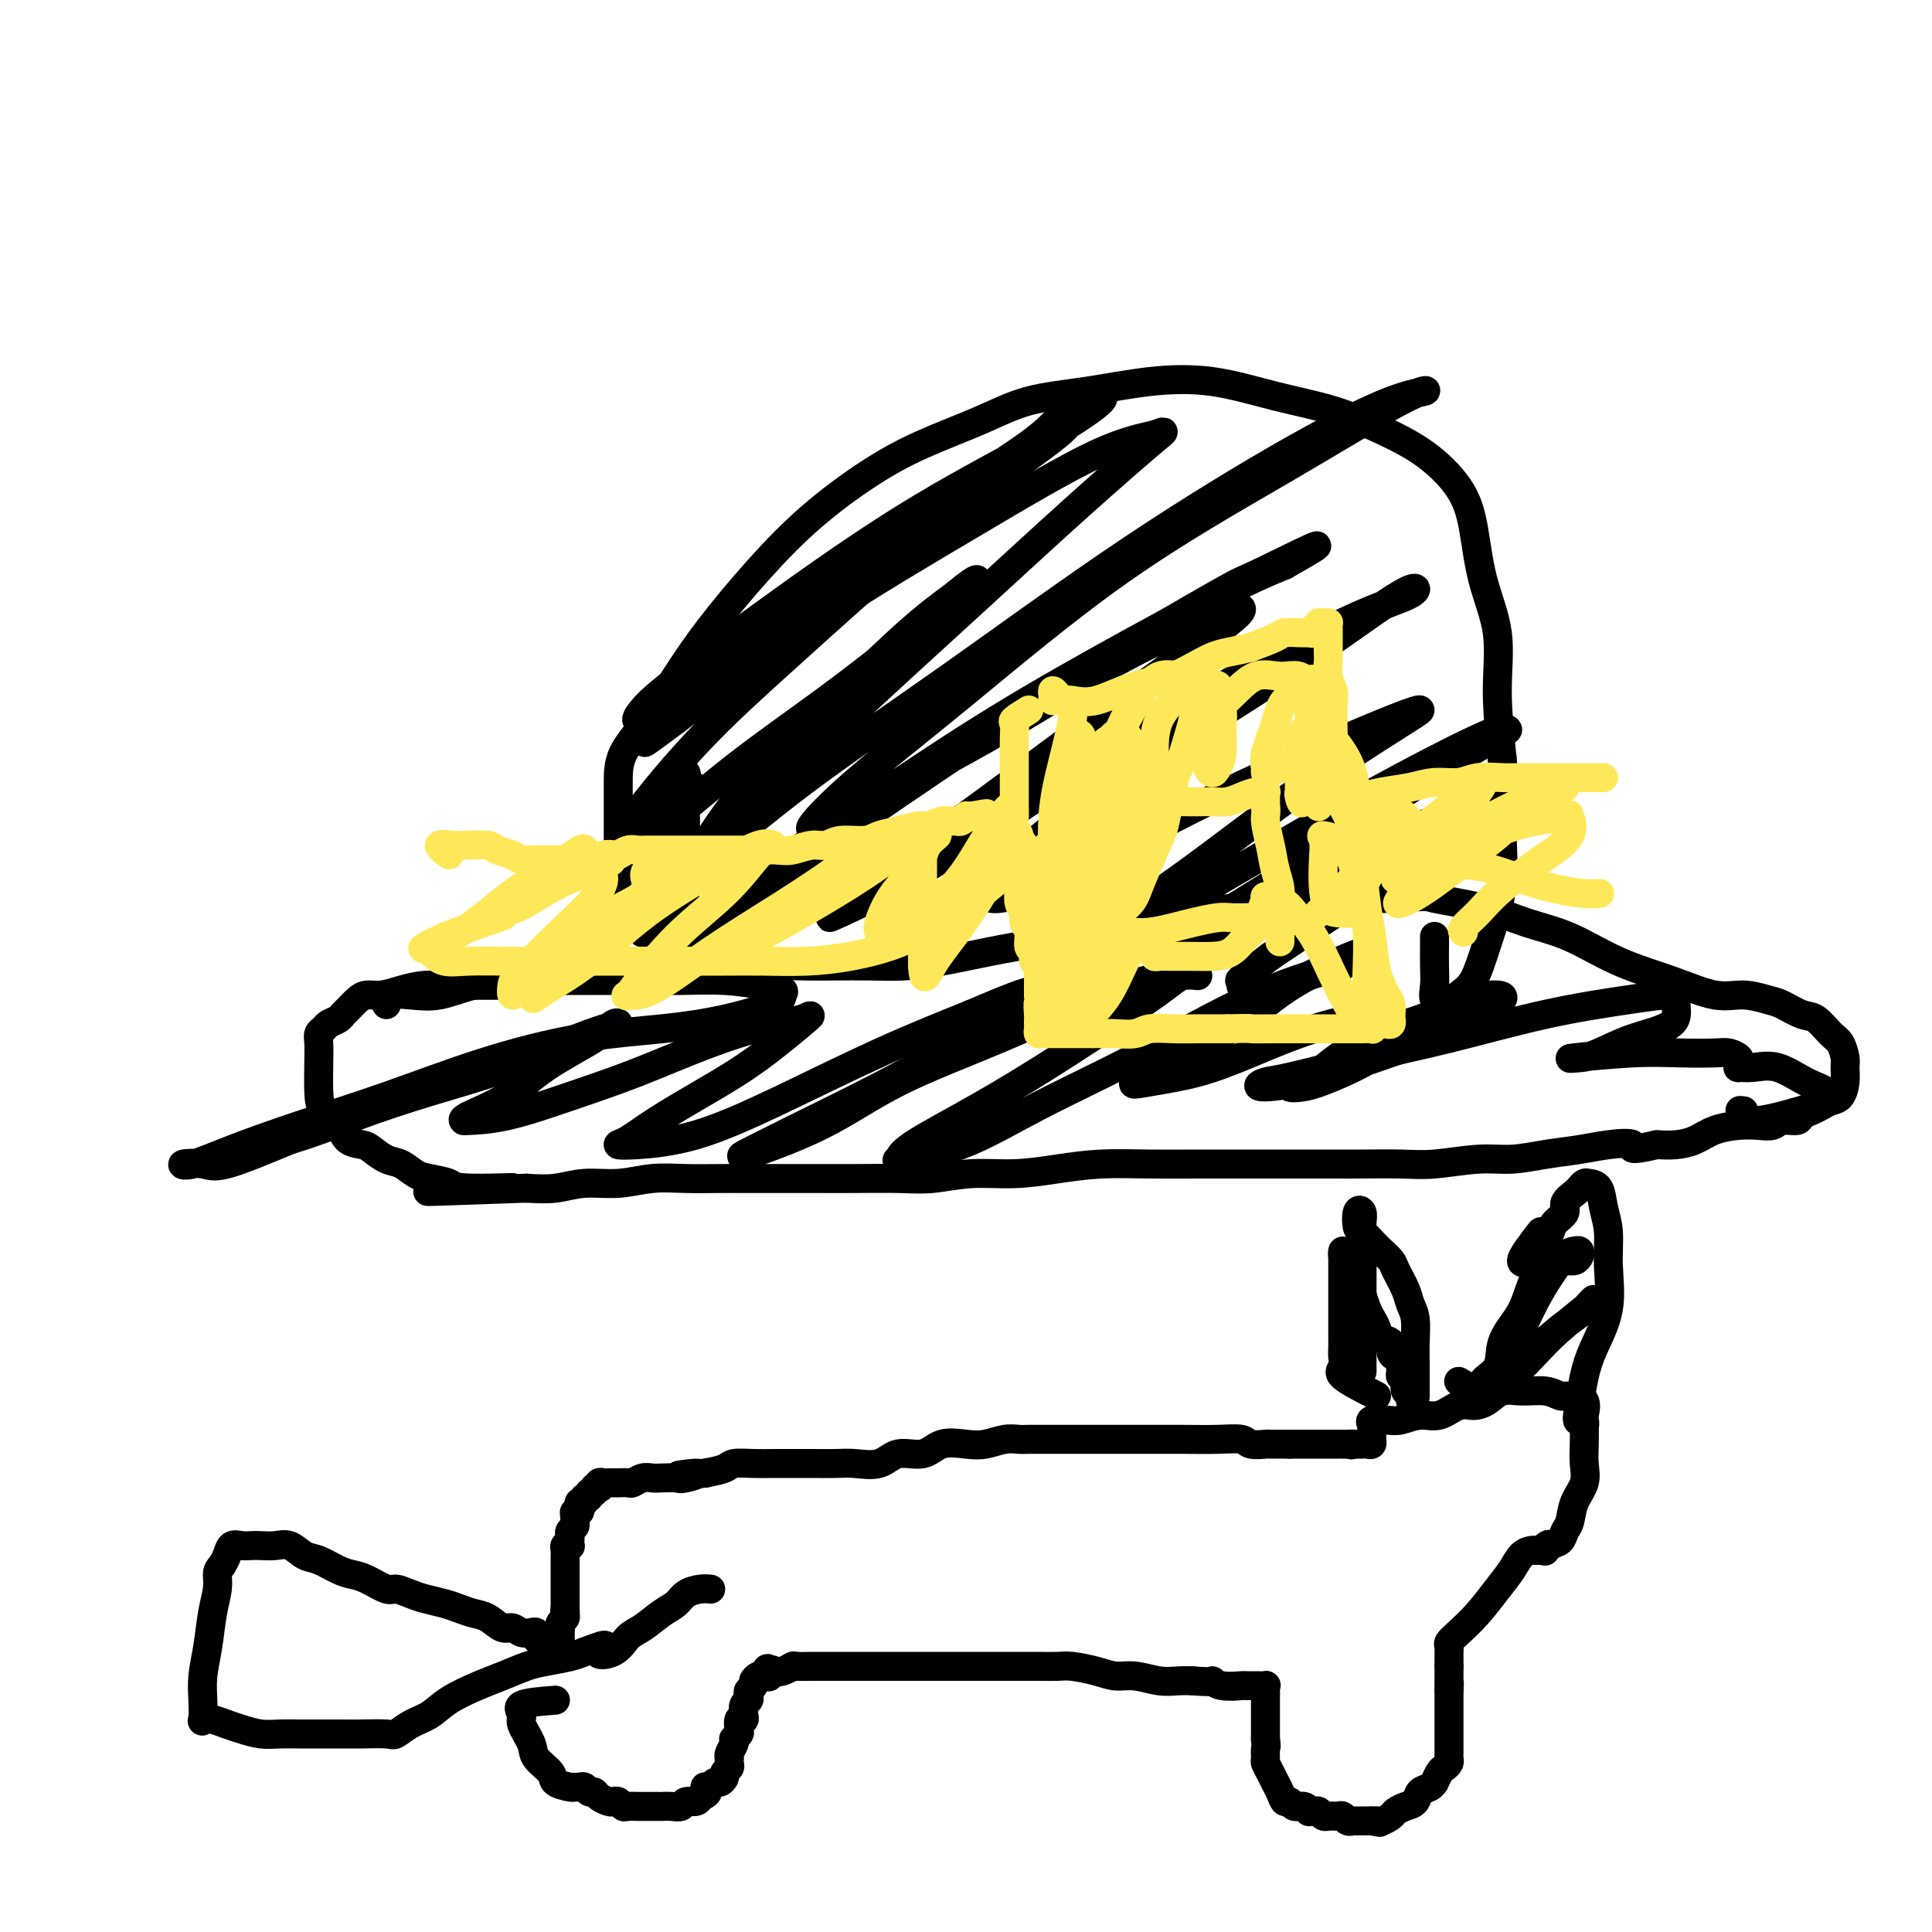 <svg viewBox='0 0 400 400' version='1.1' xmlns='http://www.w3.org/2000/svg' xmlns:xlink='http://www.w3.org/1999/xlink'><g fill='none' stroke='#000000' stroke-width='6' stroke-linecap='round' stroke-linejoin='round'><path d='M80,208c-0.428,-0.831 -0.857,-1.661 0,-2c0.857,-0.339 2.999,-0.186 5,0c2.001,0.186 3.860,0.404 6,0c2.140,-0.404 4.561,-1.429 7,-2c2.439,-0.571 4.898,-0.689 7,-1c2.102,-0.311 3.849,-0.816 6,-1c2.151,-0.184 4.708,-0.049 7,0c2.292,0.049 4.319,0.010 6,0c1.681,-0.010 3.016,0.008 5,0c1.984,-0.008 4.616,-0.041 7,0c2.384,0.041 4.519,0.154 7,0c2.481,-0.154 5.309,-0.577 8,-1c2.691,-0.423 5.245,-0.845 8,-1c2.755,-0.155 5.710,-0.044 8,0c2.290,0.044 3.917,0.020 6,0c2.083,-0.020 4.624,-0.036 7,0c2.376,0.036 4.587,0.125 7,0c2.413,-0.125 5.027,-0.465 8,-1c2.973,-0.535 6.304,-1.266 10,-2c3.696,-0.734 7.758,-1.472 12,-2c4.242,-0.528 8.665,-0.845 13,-2c4.335,-1.155 8.581,-3.146 13,-4c4.419,-0.854 9.009,-0.569 13,-1c3.991,-0.431 7.382,-1.578 11,-2c3.618,-0.422 7.462,-0.121 11,0c3.538,0.121 6.769,0.060 10,0'/><path d='M288,186c8.509,-0.545 7.282,-0.407 9,0c1.718,0.407 6.381,1.084 10,2c3.619,0.916 6.192,2.071 9,3c2.808,0.929 5.849,1.631 9,3c3.151,1.369 6.412,3.403 10,5c3.588,1.597 7.501,2.755 11,4c3.499,1.245 6.582,2.575 9,3c2.418,0.425 4.169,-0.057 6,0c1.831,0.057 3.740,0.652 5,1c1.260,0.348 1.871,0.448 3,1c1.129,0.552 2.776,1.555 4,2c1.224,0.445 2.027,0.331 3,1c0.973,0.669 2.118,2.121 3,3c0.882,0.879 1.502,1.185 2,2c0.498,0.815 0.874,2.141 1,3c0.126,0.859 0.003,1.252 0,2c-0.003,0.748 0.113,1.850 0,3c-0.113,1.150 -0.454,2.349 -1,3c-0.546,0.651 -1.296,0.753 -2,1c-0.704,0.247 -1.361,0.640 -2,1c-0.639,0.360 -1.259,0.689 -2,1c-0.741,0.311 -1.605,0.605 -2,1c-0.395,0.395 -0.323,0.890 -1,1c-0.677,0.110 -2.102,-0.165 -3,0c-0.898,0.165 -1.268,0.769 -2,1c-0.732,0.231 -1.826,0.090 -3,0c-1.174,-0.090 -2.428,-0.129 -4,0c-1.572,0.129 -3.463,0.426 -5,1c-1.537,0.574 -2.722,1.424 -4,2c-1.278,0.576 -2.651,0.879 -4,1c-1.349,0.121 -2.675,0.061 -4,0'/><path d='M343,237c-6.781,1.560 -4.735,0.461 -5,0c-0.265,-0.461 -2.842,-0.282 -5,0c-2.158,0.282 -3.895,0.668 -6,1c-2.105,0.332 -4.576,0.611 -7,1c-2.424,0.389 -4.800,0.889 -7,1c-2.200,0.111 -4.223,-0.166 -7,0c-2.777,0.166 -6.308,0.777 -9,1c-2.692,0.223 -4.545,0.060 -7,0c-2.455,-0.060 -5.514,-0.016 -8,0c-2.486,0.016 -4.401,0.005 -7,0c-2.599,-0.005 -5.882,-0.002 -9,0c-3.118,0.002 -6.070,0.003 -9,0c-2.930,-0.003 -5.838,-0.011 -9,0c-3.162,0.011 -6.580,0.040 -10,0c-3.420,-0.040 -6.843,-0.151 -10,0c-3.157,0.151 -6.049,0.562 -9,1c-2.951,0.438 -5.963,0.902 -9,1c-3.037,0.098 -6.100,-0.170 -9,0c-2.900,0.170 -5.636,0.778 -8,1c-2.364,0.222 -4.354,0.060 -7,0c-2.646,-0.060 -5.948,-0.016 -9,0c-3.052,0.016 -5.854,0.005 -8,0c-2.146,-0.005 -3.636,-0.002 -6,0c-2.364,0.002 -5.603,0.005 -8,0c-2.397,-0.005 -3.952,-0.016 -6,0c-2.048,0.016 -4.587,0.061 -7,0c-2.413,-0.061 -4.699,-0.226 -7,0c-2.301,0.226 -4.617,0.844 -7,1c-2.383,0.156 -4.834,-0.150 -7,0c-2.166,0.150 -4.047,0.757 -6,1c-1.953,0.243 -3.976,0.121 -6,0'/><path d='M109,246c-37.322,1.380 -13.627,0.329 -6,0c7.627,-0.329 -0.813,0.062 -5,0c-4.187,-0.062 -4.122,-0.579 -5,-1c-0.878,-0.421 -2.701,-0.746 -4,-1c-1.299,-0.254 -2.076,-0.436 -3,-1c-0.924,-0.564 -1.995,-1.512 -3,-2c-1.005,-0.488 -1.945,-0.518 -3,-1c-1.055,-0.482 -2.226,-1.416 -3,-2c-0.774,-0.584 -1.150,-0.818 -2,-1c-0.850,-0.182 -2.175,-0.313 -3,-1c-0.825,-0.687 -1.149,-1.931 -2,-3c-0.851,-1.069 -2.229,-1.964 -3,-3c-0.771,-1.036 -0.935,-2.214 -1,-4c-0.065,-1.786 -0.029,-4.180 0,-6c0.029,-1.820 0.053,-3.065 0,-4c-0.053,-0.935 -0.183,-1.560 0,-2c0.183,-0.440 0.678,-0.694 1,-1c0.322,-0.306 0.471,-0.663 1,-1c0.529,-0.337 1.440,-0.655 2,-1c0.560,-0.345 0.771,-0.719 1,-1c0.229,-0.281 0.475,-0.470 1,-1c0.525,-0.530 1.328,-1.400 2,-2c0.672,-0.600 1.214,-0.931 2,-1c0.786,-0.069 1.816,0.125 3,0c1.184,-0.125 2.523,-0.569 4,-1c1.477,-0.431 3.092,-0.847 5,-1c1.908,-0.153 4.108,-0.041 6,0c1.892,0.041 3.476,0.011 5,0c1.524,-0.011 2.987,-0.003 4,0c1.013,0.003 1.575,0.001 2,0c0.425,-0.001 0.712,-0.000 1,0'/><path d='M106,204c4.871,-0.691 1.047,-0.917 0,-1c-1.047,-0.083 0.682,-0.022 2,0c1.318,0.022 2.225,0.006 3,0c0.775,-0.006 1.418,-0.002 2,0c0.582,0.002 1.102,0.000 2,0c0.898,-0.000 2.175,-0.000 3,0c0.825,0.000 1.196,0.000 2,0c0.804,-0.000 2.039,-0.001 3,0c0.961,0.001 1.649,0.003 3,0c1.351,-0.003 3.364,-0.012 6,0c2.636,0.012 5.893,0.044 9,0c3.107,-0.044 6.062,-0.165 9,0c2.938,0.165 5.859,0.614 8,1c2.141,0.386 3.501,0.709 4,1c0.499,0.291 0.135,0.551 0,1c-0.135,0.449 -0.042,1.086 -2,2c-1.958,0.914 -5.968,2.105 -10,3c-4.032,0.895 -8.088,1.494 -13,2c-4.912,0.506 -10.681,0.918 -17,2c-6.319,1.082 -13.187,2.833 -20,5c-6.813,2.167 -13.570,4.749 -20,7c-6.430,2.251 -12.533,4.171 -18,6c-5.467,1.829 -10.297,3.565 -14,5c-3.703,1.435 -6.280,2.567 -8,3c-1.720,0.433 -2.585,0.168 -2,0c0.585,-0.168 2.619,-0.237 4,0c1.381,0.237 2.109,0.782 5,0c2.891,-0.782 7.946,-2.891 13,-5'/><path d='M60,236c5.571,-1.665 9.498,-3.329 14,-5c4.502,-1.671 9.579,-3.351 15,-5c5.421,-1.649 11.188,-3.267 16,-5c4.812,-1.733 8.670,-3.582 12,-5c3.330,-1.418 6.132,-2.405 8,-3c1.868,-0.595 2.801,-0.800 3,-1c0.199,-0.200 -0.336,-0.397 -1,0c-0.664,0.397 -1.456,1.388 -4,3c-2.544,1.612 -6.841,3.844 -10,6c-3.159,2.156 -5.180,4.237 -8,6c-2.820,1.763 -6.438,3.207 -8,4c-1.562,0.793 -1.069,0.934 -1,1c0.069,0.066 -0.288,0.055 1,0c1.288,-0.055 4.220,-0.155 8,-1c3.780,-0.845 8.408,-2.435 13,-4c4.592,-1.565 9.147,-3.105 14,-5c4.853,-1.895 10.003,-4.143 15,-6c4.997,-1.857 9.839,-3.321 13,-4c3.161,-0.679 4.640,-0.573 6,-1c1.360,-0.427 2.600,-1.386 1,0c-1.600,1.386 -6.042,5.117 -10,8c-3.958,2.883 -7.432,4.917 -11,7c-3.568,2.083 -7.228,4.216 -10,6c-2.772,1.784 -4.654,3.220 -6,4c-1.346,0.780 -2.154,0.903 -2,1c0.154,0.097 1.271,0.167 4,0c2.729,-0.167 7.072,-0.570 12,-2c4.928,-1.430 10.442,-3.885 17,-7c6.558,-3.115 14.159,-6.890 21,-10c6.841,-3.110 12.920,-5.555 19,-8'/><path d='M201,210c11.524,-4.929 11.833,-4.752 14,-5c2.167,-0.248 6.192,-0.923 7,-1c0.808,-0.077 -1.599,0.442 -3,1c-1.401,0.558 -1.795,1.153 -5,3c-3.205,1.847 -9.221,4.944 -15,8c-5.779,3.056 -11.322,6.071 -17,9c-5.678,2.929 -11.493,5.770 -16,8c-4.507,2.230 -7.708,3.847 -10,5c-2.292,1.153 -3.676,1.842 -1,1c2.676,-0.842 9.414,-3.214 15,-6c5.586,-2.786 10.022,-5.986 16,-9c5.978,-3.014 13.498,-5.842 21,-9c7.502,-3.158 14.986,-6.645 21,-9c6.014,-2.355 10.557,-3.580 14,-4c3.443,-0.420 5.787,-0.037 6,0c0.213,0.037 -1.705,-0.272 -3,0c-1.295,0.272 -1.967,1.124 -6,4c-4.033,2.876 -11.425,7.777 -18,12c-6.575,4.223 -12.331,7.767 -18,11c-5.669,3.233 -11.251,6.154 -14,8c-2.749,1.846 -2.666,2.618 -3,3c-0.334,0.382 -1.086,0.375 1,0c2.086,-0.375 7.010,-1.119 12,-3c4.990,-1.881 10.046,-4.900 16,-8c5.954,-3.100 12.805,-6.281 20,-10c7.195,-3.719 14.733,-7.976 21,-11c6.267,-3.024 11.264,-4.814 15,-6c3.736,-1.186 6.210,-1.767 7,-2c0.790,-0.233 -0.105,-0.116 -1,0'/><path d='M277,200c11.309,-5.708 0.582,-1.480 -6,2c-6.582,3.480 -9.020,6.210 -13,9c-3.980,2.790 -9.502,5.641 -14,8c-4.498,2.359 -7.974,4.228 -9,5c-1.026,0.772 0.396,0.449 3,0c2.604,-0.449 6.388,-1.023 10,-2c3.612,-0.977 7.052,-2.356 11,-4c3.948,-1.644 8.405,-3.553 13,-5c4.595,-1.447 9.329,-2.431 12,-3c2.671,-0.569 3.279,-0.723 4,0c0.721,0.723 1.556,2.324 1,4c-0.556,1.676 -2.503,3.426 -5,5c-2.497,1.574 -5.545,2.970 -8,4c-2.455,1.030 -4.317,1.692 -6,2c-1.683,0.308 -3.186,0.261 -3,0c0.186,-0.261 2.060,-0.735 3,-1c0.940,-0.265 0.945,-0.320 3,-2c2.055,-1.680 6.160,-4.984 10,-7c3.840,-2.016 7.414,-2.743 11,-4c3.586,-1.257 7.183,-3.044 10,-4c2.817,-0.956 4.854,-1.082 6,-1c1.146,0.082 1.402,0.372 1,1c-0.402,0.628 -1.462,1.595 -4,3c-2.538,1.405 -6.555,3.249 -11,5c-4.445,1.751 -9.318,3.411 -14,5c-4.682,1.589 -9.175,3.108 -13,4c-3.825,0.892 -6.984,1.157 -8,1c-1.016,-0.157 0.111,-0.734 1,-1c0.889,-0.266 1.540,-0.219 5,-1c3.460,-0.781 9.730,-2.391 16,-4'/><path d='M283,219c6.278,-1.574 10.974,-2.509 17,-4c6.026,-1.491 13.383,-3.539 20,-5c6.617,-1.461 12.495,-2.334 17,-3c4.505,-0.666 7.636,-1.124 9,-1c1.364,0.124 0.960,0.832 1,2c0.040,1.168 0.523,2.797 -1,4c-1.523,1.203 -5.051,1.979 -8,3c-2.949,1.021 -5.320,2.288 -7,3c-1.680,0.712 -2.668,0.871 -4,1c-1.332,0.129 -3.006,0.230 -1,0c2.006,-0.230 7.694,-0.791 12,-1c4.306,-0.209 7.231,-0.067 10,0c2.769,0.067 5.384,0.060 7,0c1.616,-0.060 2.235,-0.174 3,0c0.765,0.174 1.677,0.636 2,1c0.323,0.364 0.058,0.631 0,1c-0.058,0.369 0.090,0.841 0,1c-0.090,0.159 -0.419,0.006 0,0c0.419,-0.006 1.587,0.135 3,0c1.413,-0.135 3.071,-0.546 5,0c1.929,0.546 4.131,2.048 6,3c1.869,0.952 3.407,1.355 4,2c0.593,0.645 0.242,1.533 0,2c-0.242,0.467 -0.377,0.515 -2,1c-1.623,0.485 -4.736,1.409 -7,2c-2.264,0.591 -3.679,0.849 -5,1c-1.321,0.151 -2.548,0.194 -3,0c-0.452,-0.194 -0.129,-0.627 0,-1c0.129,-0.373 0.065,-0.687 0,-1'/><path d='M361,230c-1.333,-0.167 -0.667,-0.083 0,0'/><path d='M128,188c0.000,-1.242 0.000,-2.485 0,-3c-0.000,-0.515 -0.000,-0.303 0,-1c0.000,-0.697 0.000,-2.302 0,-4c-0.000,-1.698 -0.000,-3.488 0,-5c0.000,-1.512 0.000,-2.746 0,-4c-0.000,-1.254 -0.000,-2.527 0,-4c0.000,-1.473 0.001,-3.147 0,-5c-0.001,-1.853 -0.003,-3.884 1,-6c1.003,-2.116 3.011,-4.316 5,-7c1.989,-2.684 3.960,-5.851 6,-9c2.040,-3.149 4.150,-6.280 7,-10c2.850,-3.720 6.440,-8.027 10,-12c3.560,-3.973 7.090,-7.610 11,-11c3.910,-3.390 8.199,-6.532 12,-9c3.801,-2.468 7.112,-4.262 11,-6c3.888,-1.738 8.351,-3.421 12,-5c3.649,-1.579 6.484,-3.055 10,-4c3.516,-0.945 7.714,-1.359 12,-2c4.286,-0.641 8.660,-1.509 13,-2c4.340,-0.491 8.647,-0.605 13,0c4.353,0.605 8.752,1.930 13,3c4.248,1.070 8.346,1.884 12,3c3.654,1.116 6.864,2.535 10,4c3.136,1.465 6.197,2.978 9,5c2.803,2.022 5.349,4.554 7,7c1.651,2.446 2.406,4.804 3,8c0.594,3.196 1.025,7.228 2,11c0.975,3.772 2.493,7.285 3,11c0.507,3.715 0.002,7.633 0,12c-0.002,4.367 0.499,9.184 1,14'/><path d='M311,157c0.890,10.031 0.114,11.110 0,14c-0.114,2.890 0.436,7.591 0,12c-0.436,4.409 -1.856,8.527 -3,12c-1.144,3.473 -2.013,6.302 -3,8c-0.987,1.698 -2.093,2.265 -3,3c-0.907,0.735 -1.616,1.639 -2,2c-0.384,0.361 -0.443,0.178 -1,0c-0.557,-0.178 -1.613,-0.353 -2,-1c-0.387,-0.647 -0.104,-1.767 0,-3c0.104,-1.233 0.028,-2.578 0,-4c-0.028,-1.422 -0.007,-2.921 0,-4c0.007,-1.079 0.002,-1.737 0,-2c-0.002,-0.263 -0.001,-0.132 0,0'/><path d='M144,163c-1.974,-0.030 -3.948,-0.060 -5,0c-1.052,0.060 -1.182,0.210 -2,1c-0.818,0.790 -2.325,2.221 -3,4c-0.675,1.779 -0.518,3.905 -1,6c-0.482,2.095 -1.604,4.158 -2,6c-0.396,1.842 -0.068,3.464 0,5c0.068,1.536 -0.125,2.987 0,4c0.125,1.013 0.568,1.588 1,2c0.432,0.412 0.854,0.661 1,1c0.146,0.339 0.016,0.767 0,1c-0.016,0.233 0.082,0.269 0,-1c-0.082,-1.269 -0.344,-3.845 0,-7c0.344,-3.155 1.294,-6.891 2,-10c0.706,-3.109 1.170,-5.592 2,-8c0.830,-2.408 2.028,-4.742 3,-6c0.972,-1.258 1.718,-1.441 2,-1c0.282,0.441 0.101,1.506 0,4c-0.101,2.494 -0.123,6.416 0,10c0.123,3.584 0.389,6.831 0,10c-0.389,3.169 -1.434,6.261 -2,8c-0.566,1.739 -0.654,2.124 -1,2c-0.346,-0.124 -0.949,-0.758 0,-4c0.949,-3.242 3.450,-9.092 7,-15c3.550,-5.908 8.147,-11.872 13,-17c4.853,-5.128 9.960,-9.419 15,-14c5.040,-4.581 10.011,-9.452 14,-13c3.989,-3.548 6.994,-5.774 10,-8'/><path d='M198,123c6.655,-5.543 3.793,-1.900 3,-1c-0.793,0.900 0.485,-0.943 -1,0c-1.485,0.943 -5.731,4.673 -11,9c-5.269,4.327 -11.562,9.253 -18,14c-6.438,4.747 -13.022,9.317 -19,14c-5.978,4.683 -11.351,9.479 -15,12c-3.649,2.521 -5.573,2.766 -7,3c-1.427,0.234 -2.357,0.456 0,-3c2.357,-3.456 8.001,-10.589 14,-17c5.999,-6.411 12.354,-12.098 20,-19c7.646,-6.902 16.583,-15.019 25,-22c8.417,-6.981 16.313,-12.827 22,-17c5.687,-4.173 9.163,-6.673 10,-8c0.837,-1.327 -0.965,-1.482 -2,-1c-1.035,0.482 -1.301,1.599 -6,5c-4.699,3.401 -13.829,9.086 -22,15c-8.171,5.914 -15.382,12.059 -23,18c-7.618,5.941 -15.644,11.680 -22,16c-6.356,4.320 -11.043,7.222 -13,8c-1.957,0.778 -1.183,-0.567 0,-2c1.183,-1.433 2.776,-2.952 8,-7c5.224,-4.048 14.081,-10.625 23,-17c8.919,-6.375 17.901,-12.549 27,-18c9.099,-5.451 18.316,-10.179 25,-14c6.684,-3.821 10.837,-6.735 12,-8c1.163,-1.265 -0.662,-0.881 -2,0c-1.338,0.881 -2.187,2.258 -7,6c-4.813,3.742 -13.589,9.848 -22,16c-8.411,6.152 -16.457,12.349 -25,19c-8.543,6.651 -17.584,13.758 -23,18c-5.416,4.242 -7.208,5.621 -9,7'/><path d='M140,149c-13.352,9.920 -2.733,1.720 2,-2c4.733,-3.720 3.579,-2.960 8,-6c4.421,-3.040 14.418,-9.878 24,-16c9.582,-6.122 18.749,-11.527 28,-17c9.251,-5.473 18.585,-11.015 25,-14c6.415,-2.985 9.910,-3.415 12,-4c2.090,-0.585 2.775,-1.326 0,1c-2.775,2.326 -9.009,7.720 -16,14c-6.991,6.280 -14.740,13.445 -23,21c-8.260,7.555 -17.030,15.501 -25,23c-7.970,7.499 -15.139,14.551 -20,19c-4.861,4.449 -7.415,6.294 -9,8c-1.585,1.706 -2.201,3.272 1,1c3.201,-2.272 10.220,-8.381 19,-15c8.780,-6.619 19.321,-13.749 31,-22c11.679,-8.251 24.497,-17.625 37,-26c12.503,-8.375 24.691,-15.751 34,-21c9.309,-5.249 15.737,-8.369 20,-10c4.263,-1.631 6.360,-1.771 7,-2c0.640,-0.229 -0.177,-0.547 -5,2c-4.823,2.547 -13.652,7.959 -24,14c-10.348,6.041 -22.214,12.711 -34,21c-11.786,8.289 -23.493,18.197 -33,26c-9.507,7.803 -16.815,13.501 -22,18c-5.185,4.499 -8.248,7.800 -9,9c-0.752,1.200 0.805,0.299 2,0c1.195,-0.299 2.027,0.003 7,-3c4.973,-3.003 14.085,-9.310 23,-15c8.915,-5.690 17.631,-10.763 27,-16c9.369,-5.237 19.391,-10.639 26,-14c6.609,-3.361 9.804,-4.680 13,-6'/><path d='M266,117c14.465,-8.202 1.627,-1.708 -4,1c-5.627,2.708 -4.043,1.628 -10,5c-5.957,3.372 -19.453,11.195 -32,19c-12.547,7.805 -24.144,15.591 -35,23c-10.856,7.409 -20.972,14.442 -29,20c-8.028,5.558 -13.969,9.641 -16,11c-2.031,1.359 -0.151,-0.006 1,-1c1.151,-0.994 1.573,-1.619 7,-6c5.427,-4.381 15.860,-12.520 26,-19c10.140,-6.480 19.986,-11.302 30,-17c10.014,-5.698 20.195,-12.271 29,-17c8.805,-4.729 16.233,-7.613 20,-9c3.767,-1.387 3.871,-1.275 4,-1c0.129,0.275 0.281,0.714 -4,4c-4.281,3.286 -12.994,9.418 -22,16c-9.006,6.582 -18.303,13.613 -27,20c-8.697,6.387 -16.794,12.132 -22,16c-5.206,3.868 -7.523,5.861 -9,7c-1.477,1.139 -2.115,1.424 1,0c3.115,-1.424 9.984,-4.558 19,-10c9.016,-5.442 20.179,-13.191 31,-20c10.821,-6.809 21.299,-12.679 31,-18c9.701,-5.321 18.627,-10.092 25,-13c6.373,-2.908 10.195,-3.954 12,-5c1.805,-1.046 1.592,-2.094 -2,0c-3.592,2.094 -10.565,7.329 -19,13c-8.435,5.671 -18.333,11.778 -28,18c-9.667,6.222 -19.103,12.560 -26,18c-6.897,5.440 -11.256,9.983 -13,12c-1.744,2.017 -0.872,1.509 0,1'/><path d='M204,185c-0.107,2.111 6.124,0.890 13,-2c6.876,-2.890 14.396,-7.449 23,-12c8.604,-4.551 18.290,-9.093 27,-13c8.710,-3.907 16.442,-7.178 21,-9c4.558,-1.822 5.943,-2.195 6,-2c0.057,0.195 -1.213,0.958 -6,4c-4.787,3.042 -13.092,8.363 -21,14c-7.908,5.637 -15.418,11.589 -23,17c-7.582,5.411 -15.234,10.282 -19,13c-3.766,2.718 -3.644,3.284 -4,4c-0.356,0.716 -1.189,1.582 2,0c3.189,-1.582 10.398,-5.611 18,-10c7.602,-4.389 15.595,-9.138 24,-14c8.405,-4.862 17.223,-9.837 25,-14c7.777,-4.163 14.513,-7.515 18,-9c3.487,-1.485 3.725,-1.102 4,-1c0.275,0.102 0.589,-0.077 -3,2c-3.589,2.077 -11.079,6.410 -18,11c-6.921,4.590 -13.274,9.436 -20,14c-6.726,4.564 -13.826,8.847 -19,12c-5.174,3.153 -8.422,5.178 -9,6c-0.578,0.822 1.514,0.441 3,0c1.486,-0.441 2.367,-0.942 6,-3c3.633,-2.058 10.018,-5.671 16,-9c5.982,-3.329 11.560,-6.373 17,-9c5.440,-2.627 10.743,-4.838 14,-6c3.257,-1.162 4.470,-1.275 5,-1c0.530,0.275 0.379,0.940 -2,3c-2.379,2.060 -6.987,5.516 -12,9c-5.013,3.484 -10.432,6.995 -15,10c-4.568,3.005 -8.284,5.502 -12,8'/><path d='M263,198c-7.702,5.714 -6.458,5.000 -6,5c0.458,0.000 0.131,0.714 0,1c-0.131,0.286 -0.065,0.143 0,0'/></g>
<g fill='none' stroke='#FEE859' stroke-width='6' stroke-linecap='round' stroke-linejoin='round'><path d='M93,177c-1.124,-0.844 -2.247,-1.687 -2,-2c0.247,-0.313 1.866,-0.095 3,0c1.134,0.095 1.783,0.068 3,0c1.217,-0.068 3.001,-0.176 4,0c0.999,0.176 1.211,0.636 2,1c0.789,0.364 2.153,0.634 3,1c0.847,0.366 1.178,0.830 2,1c0.822,0.170 2.136,0.045 3,0c0.864,-0.045 1.278,-0.012 2,0c0.722,0.012 1.751,0.003 2,0c0.249,-0.003 -0.283,-0.001 0,0c0.283,0.001 1.382,0.000 2,0c0.618,-0.000 0.757,-0.000 1,0c0.243,0.000 0.590,0.000 1,0c0.410,-0.000 0.883,-0.000 1,0c0.117,0.000 -0.123,0.000 0,0c0.123,-0.000 0.610,-0.000 1,0c0.390,0.000 0.682,0.000 1,0c0.318,-0.000 0.662,-0.000 1,0c0.338,0.000 0.669,0.000 1,0'/><path d='M124,178c5.074,0.524 1.260,0.333 0,0c-1.260,-0.333 0.032,-0.807 1,-1c0.968,-0.193 1.610,-0.104 2,0c0.390,0.104 0.529,0.224 1,0c0.471,-0.224 1.274,-0.792 2,-1c0.726,-0.208 1.373,-0.056 2,0c0.627,0.056 1.232,0.015 2,0c0.768,-0.015 1.697,-0.004 3,0c1.303,0.004 2.980,0.001 4,0c1.020,-0.001 1.382,-0.000 2,0c0.618,0.000 1.492,-0.000 3,0c1.508,0.000 3.652,0.001 5,0c1.348,-0.001 1.901,-0.004 3,0c1.099,0.004 2.745,0.016 4,0c1.255,-0.016 2.119,-0.061 3,0c0.881,0.061 1.780,0.227 3,0c1.220,-0.227 2.762,-0.849 4,-1c1.238,-0.151 2.171,0.167 3,0c0.829,-0.167 1.553,-0.819 3,-1c1.447,-0.181 3.619,0.110 5,0c1.381,-0.110 1.973,-0.622 3,-1c1.027,-0.378 2.488,-0.623 4,-1c1.512,-0.377 3.074,-0.886 4,-1c0.926,-0.114 1.218,0.167 2,0c0.782,-0.167 2.056,-0.780 3,-1c0.944,-0.220 1.559,-0.045 2,0c0.441,0.045 0.709,-0.040 1,0c0.291,0.040 0.604,0.207 1,0c0.396,-0.207 0.876,-0.786 1,-1c0.124,-0.214 -0.107,-0.061 0,0c0.107,0.061 0.554,0.031 1,0'/><path d='M201,169c5.906,-1.083 2.171,-0.290 1,0c-1.171,0.290 0.223,0.078 1,0c0.777,-0.078 0.936,-0.022 1,0c0.064,0.022 0.032,0.011 0,0'/><path d='M273,167c0.318,-0.839 0.636,-1.677 1,-2c0.364,-0.323 0.774,-0.129 2,0c1.226,0.129 3.269,0.193 5,0c1.731,-0.193 3.150,-0.644 5,-1c1.850,-0.356 4.129,-0.617 6,-1c1.871,-0.383 3.332,-0.887 5,-1c1.668,-0.113 3.544,0.166 5,0c1.456,-0.166 2.494,-0.777 4,-1c1.506,-0.223 3.480,-0.060 5,0c1.520,0.060 2.586,0.016 4,0c1.414,-0.016 3.178,-0.004 5,0c1.822,0.004 3.704,0.001 5,0c1.296,-0.001 2.007,-0.000 3,0c0.993,0.000 2.267,0.000 3,0c0.733,-0.000 0.924,-0.000 1,0c0.076,0.000 0.038,0.000 0,0'/><path d='M283,182c0.702,-1.267 1.404,-2.533 3,-3c1.596,-0.467 4.087,-0.133 6,0c1.913,0.133 3.248,0.067 5,0c1.752,-0.067 3.921,-0.133 6,0c2.079,0.133 4.067,0.467 6,1c1.933,0.533 3.811,1.267 6,2c2.189,0.733 4.690,1.464 7,2c2.310,0.536 4.430,0.875 6,1c1.570,0.125 2.592,0.036 3,0c0.408,-0.036 0.204,-0.018 0,0'/><path d='M141,177c-2.963,0.958 -5.925,1.917 -7,3c-1.075,1.083 -0.261,2.291 0,3c0.261,0.709 -0.029,0.920 0,1c0.029,0.080 0.378,0.029 1,0c0.622,-0.029 1.516,-0.035 2,0c0.484,0.035 0.557,0.110 1,0c0.443,-0.110 1.254,-0.405 2,-1c0.746,-0.595 1.426,-1.491 0,-1c-1.426,0.491 -4.957,2.368 -8,4c-3.043,1.632 -5.599,3.018 -8,4c-2.401,0.982 -4.646,1.559 -6,2c-1.354,0.441 -1.817,0.747 -2,1c-0.183,0.253 -0.088,0.453 1,0c1.088,-0.453 3.168,-1.558 4,-2c0.832,-0.442 0.416,-0.221 0,0'/><path d='M89,197c0.887,0.845 1.773,1.691 3,2c1.227,0.309 2.793,0.083 5,0c2.207,-0.083 5.055,-0.022 8,0c2.945,0.022 5.986,0.006 9,0c3.014,-0.006 6.000,-0.002 9,0c3.000,0.002 6.014,0.001 9,0c2.986,-0.001 5.944,-0.003 9,0c3.056,0.003 6.210,0.009 9,0c2.790,-0.009 5.216,-0.034 8,0c2.784,0.034 5.927,0.125 9,0c3.073,-0.125 6.077,-0.467 9,-1c2.923,-0.533 5.764,-1.255 8,-2c2.236,-0.745 3.867,-1.511 5,-2c1.133,-0.489 1.768,-0.700 2,-1c0.232,-0.300 0.062,-0.688 0,-1c-0.062,-0.312 -0.017,-0.548 0,-1c0.017,-0.452 0.004,-1.119 0,-2c-0.004,-0.881 -0.001,-1.975 0,-3c0.001,-1.025 0.000,-1.980 0,-3c-0.000,-1.020 -0.000,-2.106 0,-3c0.000,-0.894 0.000,-1.596 0,-2c-0.000,-0.404 -0.000,-0.508 0,-1c0.000,-0.492 0.000,-1.370 0,-1c-0.000,0.370 -0.000,1.989 0,3c0.000,1.011 0.000,1.415 0,3c-0.000,1.585 -0.000,4.350 0,7c0.000,2.650 0.000,5.186 0,7c-0.000,1.814 -0.000,2.907 0,4'/><path d='M191,200c0.231,3.870 0.807,2.044 2,0c1.193,-2.044 3.002,-4.306 5,-7c1.998,-2.694 4.184,-5.820 6,-9c1.816,-3.180 3.260,-6.414 4,-9c0.740,-2.586 0.776,-4.525 1,-6c0.224,-1.475 0.637,-2.487 0,-2c-0.637,0.487 -2.325,2.474 -4,5c-1.675,2.526 -3.337,5.590 -5,8c-1.663,2.410 -3.328,4.167 -5,6c-1.672,1.833 -3.349,3.742 -4,5c-0.651,1.258 -0.274,1.867 0,2c0.274,0.133 0.444,-0.209 1,0c0.556,0.209 1.499,0.967 3,0c1.501,-0.967 3.562,-3.661 6,-6c2.438,-2.339 5.255,-4.325 7,-6c1.745,-1.675 2.420,-3.041 3,-4c0.580,-0.959 1.065,-1.513 1,-2c-0.065,-0.487 -0.679,-0.908 -2,0c-1.321,0.908 -3.348,3.144 -6,5c-2.652,1.856 -5.928,3.332 -9,5c-3.072,1.668 -5.941,3.529 -8,5c-2.059,1.471 -3.309,2.550 -4,3c-0.691,0.450 -0.825,0.269 -1,0c-0.175,-0.269 -0.393,-0.626 0,-2c0.393,-1.374 1.395,-3.766 3,-6c1.605,-2.234 3.812,-4.310 5,-6c1.188,-1.690 1.358,-2.993 2,-4c0.642,-1.007 1.755,-1.716 2,-2c0.245,-0.284 -0.377,-0.142 -1,0'/><path d='M193,173c0.292,-2.572 -3.979,0.997 -8,4c-4.021,3.003 -7.793,5.439 -12,8c-4.207,2.561 -8.849,5.247 -12,7c-3.151,1.753 -4.812,2.573 -6,3c-1.188,0.427 -1.902,0.461 -1,0c0.902,-0.461 3.419,-1.417 6,-3c2.581,-1.583 5.225,-3.792 8,-6c2.775,-2.208 5.680,-4.415 8,-6c2.320,-1.585 4.055,-2.550 4,-3c-0.055,-0.450 -1.900,-0.386 -3,0c-1.100,0.386 -1.454,1.094 -4,3c-2.546,1.906 -7.282,5.010 -12,8c-4.718,2.990 -9.416,5.865 -14,9c-4.584,3.135 -9.052,6.530 -12,8c-2.948,1.470 -4.374,1.016 -5,1c-0.626,-0.016 -0.453,0.405 0,0c0.453,-0.405 1.184,-1.634 3,-4c1.816,-2.366 4.716,-5.867 8,-9c3.284,-3.133 6.952,-5.899 10,-9c3.048,-3.101 5.475,-6.536 7,-8c1.525,-1.464 2.148,-0.956 2,-1c-0.148,-0.044 -1.067,-0.641 -3,0c-1.933,0.641 -4.879,2.519 -9,5c-4.121,2.481 -9.417,5.566 -14,9c-4.583,3.434 -8.452,7.219 -12,10c-3.548,2.781 -6.776,4.560 -9,6c-2.224,1.440 -3.445,2.542 -2,1c1.445,-1.542 5.556,-5.726 9,-9c3.444,-3.274 6.222,-5.637 9,-8'/><path d='M129,189c4.198,-4.167 6.692,-6.585 9,-8c2.308,-1.415 4.430,-1.827 5,-2c0.570,-0.173 -0.410,-0.107 -1,0c-0.590,0.107 -0.789,0.255 -3,2c-2.211,1.745 -6.435,5.088 -10,8c-3.565,2.912 -6.471,5.392 -10,8c-3.529,2.608 -7.682,5.344 -10,7c-2.318,1.656 -2.801,2.233 -3,2c-0.199,-0.233 -0.116,-1.274 0,-2c0.116,-0.726 0.263,-1.136 2,-3c1.737,-1.864 5.062,-5.181 8,-8c2.938,-2.819 5.489,-5.140 7,-7c1.511,-1.860 1.983,-3.258 2,-4c0.017,-0.742 -0.422,-0.828 -1,-1c-0.578,-0.172 -1.296,-0.430 -3,0c-1.704,0.430 -4.394,1.547 -7,3c-2.606,1.453 -5.128,3.243 -7,4c-1.872,0.757 -3.096,0.483 -4,1c-0.904,0.517 -1.489,1.826 0,1c1.489,-0.826 5.052,-3.789 8,-6c2.948,-2.211 5.281,-3.672 7,-5c1.719,-1.328 2.824,-2.523 3,-3c0.176,-0.477 -0.576,-0.236 -1,0c-0.424,0.236 -0.519,0.467 -3,2c-2.481,1.533 -7.347,4.366 -11,7c-3.653,2.634 -6.093,5.067 -9,7c-2.907,1.933 -6.283,3.367 -8,4c-1.717,0.633 -1.776,0.467 -1,0c0.776,-0.467 2.388,-1.233 4,-2'/><path d='M92,194c2.911,-1.200 8.689,-3.200 11,-4c2.311,-0.800 1.156,-0.400 0,0'/><path d='M284,175c-1.758,-2.962 -3.515,-5.925 -4,-7c-0.485,-1.075 0.303,-0.263 2,0c1.697,0.263 4.302,-0.024 6,0c1.698,0.024 2.488,0.361 3,1c0.512,0.639 0.747,1.582 1,2c0.253,0.418 0.526,0.310 0,1c-0.526,0.690 -1.849,2.179 -3,3c-1.151,0.821 -2.130,0.976 -3,1c-0.870,0.024 -1.632,-0.082 -2,0c-0.368,0.082 -0.342,0.352 0,0c0.342,-0.352 0.999,-1.327 2,-2c1.001,-0.673 2.346,-1.043 4,-2c1.654,-0.957 3.618,-2.501 2,-1c-1.618,1.501 -6.817,6.045 -10,9c-3.183,2.955 -4.349,4.319 -6,6c-1.651,1.681 -3.787,3.679 -3,3c0.787,-0.679 4.498,-4.035 8,-7c3.502,-2.965 6.795,-5.538 10,-8c3.205,-2.462 6.323,-4.815 9,-7c2.677,-2.185 4.913,-4.204 6,-5c1.087,-0.796 1.023,-0.368 1,0c-0.023,0.368 -0.007,0.677 -1,2c-0.993,1.323 -2.997,3.662 -5,6'/><path d='M301,170c-2.143,2.107 -4.999,3.374 -7,5c-2.001,1.626 -3.145,3.611 -4,5c-0.855,1.389 -1.419,2.184 -1,2c0.419,-0.184 1.822,-1.346 3,-2c1.178,-0.654 2.131,-0.800 4,-2c1.869,-1.200 4.655,-3.455 7,-5c2.345,-1.545 4.250,-2.382 6,-3c1.750,-0.618 3.343,-1.018 4,-1c0.657,0.018 0.376,0.453 0,1c-0.376,0.547 -0.847,1.204 -3,3c-2.153,1.796 -5.988,4.729 -9,7c-3.012,2.271 -5.201,3.879 -7,5c-1.799,1.121 -3.207,1.756 -4,2c-0.793,0.244 -0.972,0.096 0,-1c0.972,-1.096 3.093,-3.142 6,-6c2.907,-2.858 6.600,-6.529 10,-9c3.400,-2.471 6.508,-3.744 9,-5c2.492,-1.256 4.369,-2.496 6,-3c1.631,-0.504 3.015,-0.272 3,0c-0.015,0.272 -1.430,0.584 -2,1c-0.570,0.416 -0.295,0.936 -2,2c-1.705,1.064 -5.390,2.672 -8,4c-2.610,1.328 -4.147,2.377 -5,3c-0.853,0.623 -1.023,0.819 -1,1c0.023,0.181 0.240,0.347 1,0c0.760,-0.347 2.065,-1.206 4,-2c1.935,-0.794 4.502,-1.522 7,-2c2.498,-0.478 4.927,-0.705 6,-1c1.073,-0.295 0.789,-0.656 1,0c0.211,0.656 0.917,2.330 0,4c-0.917,1.670 -3.459,3.335 -6,5'/><path d='M319,178c-2.485,1.874 -5.699,4.057 -8,6c-2.301,1.943 -3.689,3.644 -5,5c-1.311,1.356 -2.545,2.365 -3,3c-0.455,0.635 -0.130,0.896 0,1c0.130,0.104 0.065,0.052 0,0'/><path d='M213,147c-1.268,0.796 -2.536,1.591 -3,2c-0.464,0.409 -0.124,0.431 0,1c0.124,0.569 0.033,1.685 0,3c-0.033,1.315 -0.009,2.827 0,4c0.009,1.173 0.003,2.005 0,3c-0.003,0.995 -0.002,2.154 0,3c0.002,0.846 0.004,1.381 0,2c-0.004,0.619 -0.015,1.324 0,2c0.015,0.676 0.057,1.325 0,2c-0.057,0.675 -0.211,1.378 0,2c0.211,0.622 0.789,1.163 1,2c0.211,0.837 0.055,1.971 0,3c-0.055,1.029 -0.011,1.952 0,3c0.011,1.048 -0.012,2.220 0,3c0.012,0.780 0.060,1.166 0,2c-0.060,0.834 -0.227,2.115 0,3c0.227,0.885 0.850,1.374 1,2c0.150,0.626 -0.171,1.390 0,2c0.171,0.610 0.834,1.066 1,2c0.166,0.934 -0.166,2.344 0,3c0.166,0.656 0.829,0.556 1,1c0.171,0.444 -0.150,1.431 0,2c0.150,0.569 0.772,0.719 1,1c0.228,0.281 0.061,0.694 0,1c-0.061,0.306 -0.016,0.505 0,1c0.016,0.495 0.005,1.284 0,2c-0.005,0.716 -0.002,1.358 0,2'/><path d='M215,206c0.774,5.759 0.207,2.656 0,2c-0.207,-0.656 -0.056,1.134 0,2c0.056,0.866 0.018,0.806 0,1c-0.018,0.194 -0.015,0.640 0,1c0.015,0.360 0.041,0.632 0,1c-0.041,0.368 -0.149,0.831 0,1c0.149,0.169 0.554,0.045 1,0c0.446,-0.045 0.934,-0.012 1,0c0.066,0.012 -0.289,0.003 0,0c0.289,-0.003 1.222,-0.001 2,0c0.778,0.001 1.400,-0.000 2,0c0.600,0.000 1.179,0.001 2,0c0.821,-0.001 1.884,-0.004 3,0c1.116,0.004 2.286,0.015 3,0c0.714,-0.015 0.972,-0.057 2,0c1.028,0.057 2.825,0.211 4,0c1.175,-0.211 1.727,-0.789 3,-1c1.273,-0.211 3.266,-0.057 5,0c1.734,0.057 3.210,0.016 5,0c1.790,-0.016 3.895,-0.008 6,0'/><path d='M254,213c6.295,-0.155 4.532,-0.041 5,0c0.468,0.041 3.169,0.011 5,0c1.831,-0.011 2.794,-0.003 4,0c1.206,0.003 2.656,0.001 4,0c1.344,-0.001 2.581,0.001 4,0c1.419,-0.001 3.021,-0.004 4,0c0.979,0.004 1.337,0.015 2,0c0.663,-0.015 1.631,-0.057 2,0c0.369,0.057 0.140,0.211 0,0c-0.140,-0.211 -0.191,-0.788 0,-1c0.191,-0.212 0.626,-0.061 1,0c0.374,0.061 0.689,0.031 1,0c0.311,-0.031 0.619,-0.063 1,0c0.381,0.063 0.835,0.221 1,0c0.165,-0.221 0.042,-0.820 0,-1c-0.042,-0.180 -0.004,0.058 0,0c0.004,-0.058 -0.026,-0.412 0,-1c0.026,-0.588 0.109,-1.409 0,-2c-0.109,-0.591 -0.410,-0.951 -1,-2c-0.590,-1.049 -1.467,-2.787 -2,-5c-0.533,-2.213 -0.720,-4.903 -1,-7c-0.280,-2.097 -0.652,-3.603 -1,-6c-0.348,-2.397 -0.671,-5.685 -1,-8c-0.329,-2.315 -0.665,-3.658 -1,-5'/><path d='M281,175c-1.107,-6.532 -0.875,-4.361 -1,-4c-0.125,0.361 -0.608,-1.088 -1,-2c-0.392,-0.912 -0.693,-1.288 -1,-2c-0.307,-0.712 -0.618,-1.758 -1,-3c-0.382,-1.242 -0.833,-2.678 -1,-4c-0.167,-1.322 -0.048,-2.531 0,-4c0.048,-1.469 0.027,-3.199 0,-5c-0.027,-1.801 -0.060,-3.675 0,-5c0.060,-1.325 0.212,-2.103 0,-3c-0.212,-0.897 -0.789,-1.914 -1,-3c-0.211,-1.086 -0.057,-2.241 0,-3c0.057,-0.759 0.015,-1.121 0,-2c-0.015,-0.879 -0.003,-2.274 0,-3c0.003,-0.726 -0.002,-0.783 0,-1c0.002,-0.217 0.011,-0.595 0,-1c-0.011,-0.405 -0.040,-0.836 0,-1c0.040,-0.164 0.150,-0.059 0,0c-0.150,0.059 -0.561,0.072 -1,0c-0.439,-0.072 -0.906,-0.230 -1,0c-0.094,0.230 0.186,0.846 0,1c-0.186,0.154 -0.839,-0.155 -1,0c-0.161,0.155 0.171,0.773 0,1c-0.171,0.227 -0.844,0.063 -1,0c-0.156,-0.063 0.207,-0.025 0,0c-0.207,0.025 -0.983,0.038 -2,0c-1.017,-0.038 -2.274,-0.126 -3,0c-0.726,0.126 -0.922,0.464 -2,1c-1.078,0.536 -3.039,1.268 -5,2'/><path d='M259,134c-3.902,1.003 -5.658,1.011 -8,2c-2.342,0.989 -5.272,2.959 -8,4c-2.728,1.041 -5.256,1.155 -8,2c-2.744,0.845 -5.706,2.422 -8,3c-2.294,0.578 -3.921,0.155 -5,0c-1.079,-0.155 -1.609,-0.044 -2,0c-0.391,0.044 -0.642,0.021 -1,0c-0.358,-0.021 -0.824,-0.040 -1,0c-0.176,0.040 -0.061,0.141 0,0c0.061,-0.141 0.068,-0.522 0,-1c-0.068,-0.478 -0.211,-1.052 0,-1c0.211,0.052 0.774,0.729 1,1c0.226,0.271 0.113,0.135 0,0'/><path d='M237,169c1.232,-1.268 2.465,-2.536 3,-3c0.535,-0.464 0.373,-0.125 1,0c0.627,0.125 2.044,0.034 3,0c0.956,-0.034 1.452,-0.012 2,0c0.548,0.012 1.147,0.013 2,0c0.853,-0.013 1.959,-0.042 3,0c1.041,0.042 2.016,0.154 3,0c0.984,-0.154 1.976,-0.575 3,-1c1.024,-0.425 2.078,-0.854 3,-1c0.922,-0.146 1.711,-0.008 2,0c0.289,0.008 0.078,-0.113 0,0c-0.078,0.113 -0.022,0.461 0,1c0.022,0.539 0.011,1.270 0,2'/><path d='M262,167c0.261,0.909 -0.088,1.680 0,3c0.088,1.320 0.612,3.187 1,5c0.388,1.813 0.640,3.570 1,5c0.360,1.430 0.829,2.531 1,4c0.171,1.469 0.046,3.305 0,5c-0.046,1.695 -0.012,3.249 0,4c0.012,0.751 0.003,0.699 0,1c-0.003,0.301 -0.001,0.953 0,1c0.001,0.047 0.000,-0.512 0,-1c-0.000,-0.488 0.001,-0.905 0,-1c-0.001,-0.095 -0.003,0.132 0,0c0.003,-0.132 0.012,-0.624 0,-1c-0.012,-0.376 -0.045,-0.637 0,-1c0.045,-0.363 0.168,-0.829 0,-1c-0.168,-0.171 -0.628,-0.046 -1,0c-0.372,0.046 -0.655,0.012 -1,0c-0.345,-0.012 -0.751,-0.004 -1,0c-0.249,0.004 -0.342,0.004 -1,0c-0.658,-0.004 -1.882,-0.012 -3,0c-1.118,0.012 -2.129,0.046 -3,0c-0.871,-0.046 -1.601,-0.170 -3,0c-1.399,0.170 -3.465,0.634 -5,1c-1.535,0.366 -2.537,0.634 -4,1c-1.463,0.366 -3.387,0.830 -5,1c-1.613,0.170 -2.916,0.046 -4,0c-1.084,-0.046 -1.950,-0.012 -3,0c-1.050,0.012 -2.283,0.003 -3,0c-0.717,-0.003 -0.919,-0.001 -1,0c-0.081,0.001 -0.040,0.000 0,0'/><path d='M227,193c-5.504,0.321 -0.264,-0.378 2,-1c2.264,-0.622 1.552,-1.169 2,-2c0.448,-0.831 2.056,-1.947 3,-3c0.944,-1.053 1.223,-2.045 2,-4c0.777,-1.955 2.050,-4.875 3,-7c0.950,-2.125 1.575,-3.455 2,-5c0.425,-1.545 0.650,-3.303 1,-5c0.350,-1.697 0.826,-3.331 1,-4c0.174,-0.669 0.047,-0.372 0,0c-0.047,0.372 -0.013,0.821 0,1c0.013,0.179 0.007,0.090 0,0'/><path d='M221,175c0.845,-3.017 1.691,-6.035 2,-7c0.309,-0.965 0.083,0.121 0,2c-0.083,1.879 -0.022,4.551 0,7c0.022,2.449 0.006,4.675 0,7c-0.006,2.325 -0.002,4.749 0,7c0.002,2.251 0.001,4.329 0,6c-0.001,1.671 -0.000,2.935 0,4c0.000,1.065 0.001,1.931 0,1c-0.001,-0.931 -0.004,-3.660 0,-7c0.004,-3.340 0.016,-7.291 0,-11c-0.016,-3.709 -0.061,-7.177 0,-10c0.061,-2.823 0.226,-5.003 0,-7c-0.226,-1.997 -0.845,-3.813 -1,-5c-0.155,-1.187 0.154,-1.745 0,-2c-0.154,-0.255 -0.769,-0.207 -1,0c-0.231,0.207 -0.077,0.574 0,2c0.077,1.426 0.077,3.910 0,7c-0.077,3.090 -0.231,6.785 0,10c0.231,3.215 0.846,5.951 1,9c0.154,3.049 -0.155,6.412 0,9c0.155,2.588 0.774,4.401 1,6c0.226,1.599 0.061,2.985 0,4c-0.061,1.015 -0.016,1.658 0,1c0.016,-0.658 0.005,-2.617 0,-6c-0.005,-3.383 -0.002,-8.192 0,-13'/><path d='M223,189c0.231,-5.518 0.807,-10.314 1,-15c0.193,-4.686 0.001,-9.261 0,-13c-0.001,-3.739 0.189,-6.641 0,-8c-0.189,-1.359 -0.755,-1.174 -1,-1c-0.245,0.174 -0.168,0.339 0,2c0.168,1.661 0.426,4.818 1,9c0.574,4.182 1.462,9.388 2,14c0.538,4.612 0.725,8.631 1,13c0.275,4.369 0.638,9.089 1,12c0.362,2.911 0.723,4.014 1,4c0.277,-0.014 0.468,-1.145 0,-4c-0.468,-2.855 -1.597,-7.434 -2,-12c-0.403,-4.566 -0.080,-9.118 0,-13c0.080,-3.882 -0.084,-7.094 0,-10c0.084,-2.906 0.415,-5.505 1,-8c0.585,-2.495 1.425,-4.884 2,-6c0.575,-1.116 0.886,-0.957 1,-1c0.114,-0.043 0.030,-0.287 0,0c-0.030,0.287 -0.008,1.106 0,3c0.008,1.894 0.002,4.863 0,9c-0.002,4.137 -0.001,9.441 0,14c0.001,4.559 0.000,8.374 0,12c-0.000,3.626 0.000,7.062 0,9c-0.000,1.938 -0.002,2.378 -1,3c-0.998,0.622 -2.994,1.426 -4,0c-1.006,-1.426 -1.022,-5.083 -1,-9c0.022,-3.917 0.083,-8.093 0,-12c-0.083,-3.907 -0.309,-7.545 0,-11c0.309,-3.455 1.155,-6.728 2,-10'/><path d='M227,160c0.881,-6.632 2.082,-6.711 3,-7c0.918,-0.289 1.552,-0.789 2,-1c0.448,-0.211 0.711,-0.133 1,0c0.289,0.133 0.603,0.323 1,2c0.397,1.677 0.875,4.843 1,8c0.125,3.157 -0.104,6.306 0,10c0.104,3.694 0.540,7.932 0,11c-0.540,3.068 -2.056,4.966 -3,6c-0.944,1.034 -1.316,1.202 -2,1c-0.684,-0.202 -1.678,-0.776 -2,-3c-0.322,-2.224 0.030,-6.100 0,-10c-0.030,-3.900 -0.442,-7.825 0,-12c0.442,-4.175 1.738,-8.600 3,-12c1.262,-3.400 2.489,-5.775 4,-8c1.511,-2.225 3.307,-4.300 5,-5c1.693,-0.700 3.285,-0.026 4,0c0.715,0.026 0.555,-0.598 1,0c0.445,0.598 1.495,2.417 2,4c0.505,1.583 0.466,2.931 0,5c-0.466,2.069 -1.358,4.858 -2,7c-0.642,2.142 -1.033,3.636 -2,5c-0.967,1.364 -2.508,2.600 -3,3c-0.492,0.400 0.066,-0.034 0,0c-0.066,0.034 -0.755,0.535 -1,0c-0.245,-0.535 -0.045,-2.108 0,-4c0.045,-1.892 -0.063,-4.104 0,-6c0.063,-1.896 0.299,-3.475 1,-5c0.701,-1.525 1.868,-2.996 3,-4c1.132,-1.004 2.228,-1.539 3,-2c0.772,-0.461 1.221,-0.846 2,-1c0.779,-0.154 1.890,-0.077 3,0'/><path d='M251,142c1.867,-0.766 1.033,0.820 1,2c-0.033,1.180 0.735,1.953 1,3c0.265,1.047 0.029,2.369 0,4c-0.029,1.631 0.150,3.570 0,5c-0.150,1.430 -0.628,2.350 -1,3c-0.372,0.650 -0.639,1.028 -1,1c-0.361,-0.028 -0.818,-0.464 -1,-1c-0.182,-0.536 -0.090,-1.173 0,-3c0.090,-1.827 0.177,-4.845 1,-7c0.823,-2.155 2.382,-3.446 4,-5c1.618,-1.554 3.294,-3.372 5,-4c1.706,-0.628 3.442,-0.067 5,0c1.558,0.067 2.937,-0.361 4,0c1.063,0.361 1.809,1.512 2,3c0.191,1.488 -0.173,3.313 0,5c0.173,1.687 0.884,3.234 0,5c-0.884,1.766 -3.363,3.749 -5,5c-1.637,1.251 -2.432,1.771 -3,2c-0.568,0.229 -0.909,0.168 -1,0c-0.091,-0.168 0.067,-0.444 0,-1c-0.067,-0.556 -0.359,-1.392 0,-3c0.359,-1.608 1.368,-3.989 2,-6c0.632,-2.011 0.887,-3.651 2,-5c1.113,-1.349 3.083,-2.407 4,-3c0.917,-0.593 0.783,-0.720 1,-1c0.217,-0.280 0.787,-0.714 1,0c0.213,0.714 0.068,2.575 0,4c-0.068,1.425 -0.059,2.413 0,4c0.059,1.587 0.170,3.773 0,6c-0.170,2.227 -0.620,4.493 -1,6c-0.380,1.507 -0.690,2.253 -1,3'/><path d='M270,164c-0.227,3.676 -0.794,1.866 -1,1c-0.206,-0.866 -0.049,-0.789 0,-1c0.049,-0.211 -0.009,-0.710 0,-2c0.009,-1.290 0.087,-3.373 0,-5c-0.087,-1.627 -0.338,-2.799 0,-4c0.338,-1.201 1.267,-2.430 2,-3c0.733,-0.570 1.271,-0.482 2,0c0.729,0.482 1.647,1.358 3,3c1.353,1.642 3.139,4.050 4,7c0.861,2.950 0.797,6.440 1,10c0.203,3.560 0.672,7.189 1,10c0.328,2.811 0.516,4.805 0,6c-0.516,1.195 -1.736,1.592 -2,2c-0.264,0.408 0.426,0.826 0,1c-0.426,0.174 -1.970,0.103 -3,0c-1.030,-0.103 -1.547,-0.239 -2,-1c-0.453,-0.761 -0.841,-2.149 -1,-4c-0.159,-1.851 -0.090,-4.166 0,-6c0.090,-1.834 0.200,-3.188 0,-4c-0.200,-0.812 -0.709,-1.082 0,-1c0.709,0.082 2.635,0.514 4,2c1.365,1.486 2.168,4.024 3,7c0.832,2.976 1.694,6.391 2,10c0.306,3.609 0.056,7.412 0,10c-0.056,2.588 0.082,3.960 0,5c-0.082,1.040 -0.384,1.749 -1,2c-0.616,0.251 -1.546,0.045 -2,0c-0.454,-0.045 -0.431,0.070 -1,-1c-0.569,-1.070 -1.730,-3.327 -3,-6c-1.270,-2.673 -2.649,-5.764 -4,-8c-1.351,-2.236 -2.676,-3.618 -4,-5'/><path d='M268,189c-2.637,-3.496 -3.231,-2.237 -4,-2c-0.769,0.237 -1.714,-0.548 -2,-1c-0.286,-0.452 0.087,-0.570 0,0c-0.087,0.570 -0.633,1.827 -1,3c-0.367,1.173 -0.555,2.262 -1,3c-0.445,0.738 -1.148,1.126 -2,2c-0.852,0.874 -1.853,2.234 -3,3c-1.147,0.766 -2.441,0.938 -4,1c-1.559,0.062 -3.384,0.013 -5,0c-1.616,-0.013 -3.022,0.009 -4,0c-0.978,-0.009 -1.529,-0.048 -2,0c-0.471,0.048 -0.862,0.185 -1,0c-0.138,-0.185 -0.025,-0.692 0,-1c0.025,-0.308 -0.040,-0.418 0,-1c0.040,-0.582 0.185,-1.637 0,-2c-0.185,-0.363 -0.701,-0.034 -1,0c-0.299,0.034 -0.383,-0.227 -1,0c-0.617,0.227 -1.767,0.943 -3,3c-1.233,2.057 -2.547,5.457 -4,8c-1.453,2.543 -3.043,4.231 -4,5c-0.957,0.769 -1.279,0.620 -2,1c-0.721,0.380 -1.839,1.291 -3,0c-1.161,-1.291 -2.364,-4.782 -3,-8c-0.636,-3.218 -0.704,-6.162 -1,-9c-0.296,-2.838 -0.819,-5.569 -1,-8c-0.181,-2.431 -0.018,-4.560 0,-6c0.018,-1.440 -0.109,-2.190 0,-3c0.109,-0.810 0.452,-1.680 1,-2c0.548,-0.320 1.299,-0.092 2,0c0.701,0.092 1.350,0.046 2,0'/><path d='M221,175c0.940,0.210 0.789,1.735 1,3c0.211,1.265 0.784,2.271 1,4c0.216,1.729 0.075,4.181 0,6c-0.075,1.819 -0.082,3.007 0,4c0.082,0.993 0.255,1.792 0,2c-0.255,0.208 -0.939,-0.177 -2,0c-1.061,0.177 -2.501,0.914 -3,-1c-0.499,-1.914 -0.057,-6.480 0,-11c0.057,-4.520 -0.272,-8.992 0,-13c0.272,-4.008 1.145,-7.550 2,-11c0.855,-3.450 1.693,-6.807 2,-9c0.307,-2.193 0.083,-3.222 0,-3c-0.083,0.222 -0.024,1.693 0,3c0.024,1.307 0.013,2.448 0,4c-0.013,1.552 -0.028,3.515 0,5c0.028,1.485 0.099,2.491 0,3c-0.099,0.509 -0.369,0.520 0,1c0.369,0.480 1.377,1.428 3,0c1.623,-1.428 3.860,-5.230 6,-9c2.140,-3.770 4.183,-7.506 5,-9c0.817,-1.494 0.409,-0.747 0,0'/></g>
<g fill='none' stroke='#000000' stroke-width='6' stroke-linecap='round' stroke-linejoin='round'><path d='M115,352c-2.974,0.229 -5.949,0.459 -7,1c-1.051,0.541 -0.180,1.394 0,2c0.180,0.606 -0.333,0.964 0,2c0.333,1.036 1.511,2.751 2,4c0.489,1.249 0.288,2.033 1,3c0.712,0.967 2.337,2.116 3,3c0.663,0.884 0.363,1.504 1,2c0.637,0.496 2.212,0.869 3,1c0.788,0.131 0.789,0.020 1,0c0.211,-0.020 0.633,0.050 1,0c0.367,-0.050 0.679,-0.220 1,0c0.321,0.220 0.649,0.830 1,1c0.351,0.170 0.724,-0.099 1,0c0.276,0.099 0.456,0.566 1,1c0.544,0.434 1.454,0.834 2,1c0.546,0.166 0.728,0.097 1,0c0.272,-0.097 0.634,-0.222 1,0c0.366,0.222 0.736,0.792 1,1c0.264,0.208 0.423,0.056 1,0c0.577,-0.056 1.572,-0.015 2,0c0.428,0.015 0.290,0.005 1,0c0.710,-0.005 2.269,-0.005 3,0c0.731,0.005 0.633,0.016 1,0c0.367,-0.016 1.198,-0.060 2,0c0.802,0.060 1.576,0.222 2,0c0.424,-0.222 0.499,-0.829 1,-1c0.501,-0.171 1.429,0.094 2,0c0.571,-0.094 0.786,-0.547 1,-1'/><path d='M145,372c2.499,-0.780 1.248,-1.729 1,-2c-0.248,-0.271 0.507,0.135 1,0c0.493,-0.135 0.724,-0.810 1,-1c0.276,-0.190 0.596,0.104 1,0c0.404,-0.104 0.893,-0.606 1,-1c0.107,-0.394 -0.167,-0.679 0,-1c0.167,-0.321 0.776,-0.676 1,-1c0.224,-0.324 0.064,-0.615 0,-1c-0.064,-0.385 -0.031,-0.864 0,-1c0.031,-0.136 0.060,0.069 0,0c-0.060,-0.069 -0.208,-0.414 0,-1c0.208,-0.586 0.774,-1.413 1,-2c0.226,-0.587 0.112,-0.936 0,-1c-0.112,-0.064 -0.222,0.155 0,0c0.222,-0.155 0.778,-0.685 1,-1c0.222,-0.315 0.111,-0.417 0,-1c-0.111,-0.583 -0.222,-1.648 0,-2c0.222,-0.352 0.778,0.008 1,0c0.222,-0.008 0.111,-0.383 0,-1c-0.111,-0.617 -0.222,-1.475 0,-2c0.222,-0.525 0.777,-0.718 1,-1c0.223,-0.282 0.115,-0.654 0,-1c-0.115,-0.346 -0.238,-0.667 0,-1c0.238,-0.333 0.837,-0.677 1,-1c0.163,-0.323 -0.110,-0.625 0,-1c0.110,-0.375 0.603,-0.821 1,-1c0.397,-0.179 0.699,-0.089 1,0'/><path d='M158,347c1.397,-3.189 0.889,-0.662 1,0c0.111,0.662 0.840,-0.541 1,-1c0.160,-0.459 -0.248,-0.176 0,0c0.248,0.176 1.151,0.243 2,0c0.849,-0.243 1.645,-0.797 2,-1c0.355,-0.203 0.270,-0.054 1,0c0.730,0.054 2.275,0.015 3,0c0.725,-0.015 0.632,-0.004 1,0c0.368,0.004 1.199,0.001 2,0c0.801,-0.001 1.573,-0.000 2,0c0.427,0.000 0.508,0.000 1,0c0.492,-0.000 1.394,-0.000 2,0c0.606,0.000 0.917,0.000 2,0c1.083,-0.000 2.940,-0.000 4,0c1.060,0.000 1.325,0.000 2,0c0.675,-0.000 1.762,0.000 3,0c1.238,-0.000 2.628,-0.000 4,0c1.372,0.000 2.726,0.000 4,0c1.274,-0.000 2.468,-0.000 4,0c1.532,0.000 3.401,0.000 5,0c1.599,-0.000 2.929,-0.001 4,0c1.071,0.001 1.882,0.003 3,0c1.118,-0.003 2.543,-0.011 4,0c1.457,0.011 2.948,0.040 4,0c1.052,-0.040 1.667,-0.151 3,0c1.333,0.151 3.385,0.562 5,1c1.615,0.438 2.792,0.902 4,1c1.208,0.098 2.448,-0.170 4,0c1.552,0.170 3.418,0.776 5,1c1.582,0.224 2.881,0.064 4,0c1.119,-0.064 2.060,-0.032 3,0'/><path d='M247,348c4.715,0.403 4.001,-0.088 4,0c-0.001,0.088 0.711,0.756 2,1c1.289,0.244 3.154,0.065 4,0c0.846,-0.065 0.671,-0.015 1,0c0.329,0.015 1.160,-0.006 2,0c0.840,0.006 1.689,0.040 2,0c0.311,-0.040 0.083,-0.152 0,0c-0.083,0.152 -0.022,0.569 0,1c0.022,0.431 0.006,0.875 0,1c-0.006,0.125 -0.002,-0.067 0,0c0.002,0.067 0.000,0.395 0,1c-0.000,0.605 -0.000,1.486 0,2c0.000,0.514 0.000,0.661 0,1c-0.000,0.339 -0.000,0.869 0,1c0.000,0.131 0.000,-0.136 0,0c-0.000,0.136 -0.000,0.676 0,1c0.000,0.324 0.000,0.433 0,1c-0.000,0.567 -0.000,1.590 0,2c0.000,0.410 0.000,0.205 0,0'/><path d='M262,360c0.306,2.043 0.072,1.652 0,2c-0.072,0.348 0.018,1.437 0,2c-0.018,0.563 -0.146,0.601 0,1c0.146,0.399 0.564,1.158 1,2c0.436,0.842 0.891,1.765 1,2c0.109,0.235 -0.126,-0.220 0,0c0.126,0.220 0.615,1.116 1,2c0.385,0.884 0.668,1.757 1,2c0.332,0.243 0.715,-0.145 1,0c0.285,0.145 0.472,0.824 1,1c0.528,0.176 1.399,-0.150 2,0c0.601,0.150 0.934,0.776 1,1c0.066,0.224 -0.136,0.046 0,0c0.136,-0.046 0.610,0.040 1,0c0.390,-0.040 0.696,-0.207 1,0c0.304,0.207 0.606,0.788 1,1c0.394,0.212 0.879,0.056 1,0c0.121,-0.056 -0.123,-0.011 0,0c0.123,0.011 0.611,-0.011 1,0c0.389,0.011 0.678,0.056 1,0c0.322,-0.056 0.678,-0.211 1,0c0.322,0.211 0.611,0.789 1,1c0.389,0.211 0.877,0.057 1,0c0.123,-0.057 -0.121,-0.015 0,0c0.121,0.015 0.607,0.004 1,0c0.393,-0.004 0.693,-0.001 1,0c0.307,0.001 0.621,0.000 1,0c0.379,-0.000 0.823,-0.000 1,0c0.177,0.000 0.089,0.000 0,0'/><path d='M284,377c2.826,0.606 1.390,0.121 1,0c-0.390,-0.121 0.267,0.123 1,0c0.733,-0.123 1.543,-0.614 2,-1c0.457,-0.386 0.560,-0.666 1,-1c0.440,-0.334 1.218,-0.721 2,-1c0.782,-0.279 1.568,-0.451 2,-1c0.432,-0.549 0.511,-1.474 1,-2c0.489,-0.526 1.388,-0.652 2,-1c0.612,-0.348 0.938,-0.919 1,-1c0.062,-0.081 -0.141,0.329 0,0c0.141,-0.329 0.626,-1.398 1,-2c0.374,-0.602 0.636,-0.739 1,-1c0.364,-0.261 0.830,-0.647 1,-1c0.170,-0.353 0.046,-0.672 0,-1c-0.046,-0.328 -0.012,-0.665 0,-1c0.012,-0.335 0.003,-0.667 0,-1c-0.003,-0.333 -0.001,-0.667 0,-1c0.001,-0.333 0.000,-0.667 0,-1c-0.000,-0.333 -0.000,-0.667 0,-1c0.000,-0.333 0.000,-0.667 0,-1c-0.000,-0.333 -0.000,-0.667 0,-1c0.000,-0.333 0.000,-0.666 0,-1c-0.000,-0.334 -0.000,-0.668 0,-1c0.000,-0.332 0.000,-0.663 0,-1c-0.000,-0.337 -0.000,-0.682 0,-1c0.000,-0.318 0.000,-0.611 0,-1c-0.000,-0.389 -0.000,-0.874 0,-1c0.000,-0.126 0.000,0.107 0,0c-0.000,-0.107 -0.000,-0.553 0,-1'/><path d='M300,350c0.155,-2.658 0.041,-1.304 0,-1c-0.041,0.304 -0.011,-0.443 0,-1c0.011,-0.557 0.003,-0.922 0,-1c-0.003,-0.078 -0.001,0.133 0,0c0.001,-0.133 0.000,-0.609 0,-1c-0.000,-0.391 -0.000,-0.695 0,-1'/><path d='M300,345c0.000,-0.957 0.000,-0.848 0,-1c-0.000,-0.152 -0.001,-0.565 0,-1c0.001,-0.435 0.005,-0.892 0,-1c-0.005,-0.108 -0.018,0.132 0,0c0.018,-0.132 0.066,-0.636 0,-1c-0.066,-0.364 -0.246,-0.590 0,-1c0.246,-0.410 0.919,-1.006 2,-2c1.081,-0.994 2.569,-2.385 4,-4c1.431,-1.615 2.803,-3.452 4,-5c1.197,-1.548 2.219,-2.807 3,-4c0.781,-1.193 1.323,-2.320 2,-3c0.677,-0.680 1.490,-0.914 2,-1c0.510,-0.086 0.717,-0.025 1,0c0.283,0.025 0.641,0.012 1,0'/><path d='M319,321c2.825,-2.578 1.387,-0.523 1,0c-0.387,0.523 0.276,-0.485 1,-1c0.724,-0.515 1.508,-0.539 2,-1c0.492,-0.461 0.692,-1.361 1,-2c0.308,-0.639 0.723,-1.016 1,-2c0.277,-0.984 0.414,-2.575 1,-4c0.586,-1.425 1.620,-2.684 2,-4c0.380,-1.316 0.104,-2.688 0,-4c-0.104,-1.312 -0.038,-2.562 0,-4c0.038,-1.438 0.047,-3.064 0,-4c-0.047,-0.936 -0.149,-1.183 0,-2c0.149,-0.817 0.550,-2.204 0,-3c-0.550,-0.796 -2.051,-1.000 -3,-1c-0.949,-0.000 -1.345,0.202 -2,0c-0.655,-0.202 -1.568,-0.810 -3,-1c-1.432,-0.190 -3.383,0.038 -5,0c-1.617,-0.038 -2.900,-0.342 -4,0c-1.100,0.342 -2.015,1.330 -3,2c-0.985,0.670 -2.038,1.020 -3,1c-0.962,-0.020 -1.831,-0.412 -3,0c-1.169,0.412 -2.636,1.626 -4,2c-1.364,0.374 -2.625,-0.093 -4,0c-1.375,0.093 -2.866,0.746 -4,1c-1.134,0.254 -1.912,0.110 -3,0c-1.088,-0.110 -2.488,-0.184 -3,0c-0.512,0.184 -0.138,0.626 0,1c0.138,0.374 0.039,0.678 0,1c-0.039,0.322 -0.020,0.661 0,1'/><path d='M284,297c0.003,0.707 0.012,0.974 0,1c-0.012,0.026 -0.045,-0.189 0,0c0.045,0.189 0.167,0.783 0,1c-0.167,0.217 -0.622,0.058 -1,0c-0.378,-0.058 -0.679,-0.016 -1,0c-0.321,0.016 -0.663,0.004 -1,0c-0.337,-0.004 -0.668,-0.002 -1,0'/><path d='M280,299c-0.571,0.309 0.002,0.083 0,0c-0.002,-0.083 -0.579,-0.022 -1,0c-0.421,0.022 -0.686,0.006 -1,0c-0.314,-0.006 -0.675,-0.002 -1,0c-0.325,0.002 -0.612,0.000 -1,0c-0.388,-0.000 -0.877,-0.000 -1,0c-0.123,0.000 0.122,0.000 0,0c-0.122,-0.000 -0.609,-0.000 -1,0c-0.391,0.000 -0.686,0.000 -1,0c-0.314,-0.000 -0.648,-0.000 -1,0c-0.352,0.000 -0.723,0.000 -1,0c-0.277,-0.000 -0.459,-0.000 -1,0c-0.541,0.000 -1.440,0.000 -2,0c-0.560,-0.000 -0.780,-0.000 -1,0'/><path d='M267,299c-2.060,-0.001 -0.710,-0.004 -1,0c-0.290,0.004 -2.220,0.015 -3,0c-0.780,-0.015 -0.409,-0.057 -1,0c-0.591,0.057 -2.143,0.211 -3,0c-0.857,-0.211 -1.017,-0.789 -2,-1c-0.983,-0.211 -2.787,-0.057 -5,0c-2.213,0.057 -4.835,0.015 -7,0c-2.165,-0.015 -3.872,-0.004 -6,0c-2.128,0.004 -4.676,0.001 -7,0c-2.324,-0.001 -4.422,-0.000 -6,0c-1.578,0.000 -2.635,0.000 -4,0c-1.365,-0.000 -3.039,-0.001 -4,0c-0.961,0.001 -1.208,0.004 -2,0c-0.792,-0.004 -2.128,-0.015 -3,0c-0.872,0.015 -1.279,0.054 -2,0c-0.721,-0.054 -1.755,-0.203 -3,0c-1.245,0.203 -2.700,0.756 -4,1c-1.300,0.244 -2.447,0.178 -4,0c-1.553,-0.178 -3.514,-0.468 -5,0c-1.486,0.468 -2.496,1.695 -4,2c-1.504,0.305 -3.501,-0.310 -5,0c-1.499,0.310 -2.501,1.547 -4,2c-1.499,0.453 -3.496,0.121 -5,0c-1.504,-0.121 -2.516,-0.032 -4,0c-1.484,0.032 -3.441,0.008 -5,0c-1.559,-0.008 -2.720,0.001 -4,0c-1.280,-0.001 -2.680,-0.011 -4,0c-1.320,0.011 -2.560,0.044 -4,0c-1.440,-0.044 -3.080,-0.166 -4,0c-0.920,0.166 -1.120,0.619 -2,1c-0.880,0.381 -2.440,0.691 -4,1'/><path d='M146,305c-9.944,1.022 -3.805,0.078 -2,0c1.805,-0.078 -0.723,0.710 -2,1c-1.277,0.290 -1.302,0.081 -2,0c-0.698,-0.081 -2.070,-0.036 -3,0c-0.930,0.036 -1.419,0.062 -2,0c-0.581,-0.062 -1.255,-0.213 -2,0c-0.745,0.213 -1.562,0.789 -2,1c-0.438,0.211 -0.498,0.057 -1,0c-0.502,-0.057 -1.445,-0.016 -2,0c-0.555,0.016 -0.724,0.008 -1,0c-0.276,-0.008 -0.661,-0.016 -1,0c-0.339,0.016 -0.631,0.056 -1,0c-0.369,-0.056 -0.816,-0.207 -1,0c-0.184,0.207 -0.106,0.772 0,1c0.106,0.228 0.240,0.118 0,0c-0.240,-0.118 -0.853,-0.243 -1,0c-0.147,0.243 0.172,0.854 0,1c-0.172,0.146 -0.834,-0.172 -1,0c-0.166,0.172 0.166,0.833 0,1c-0.166,0.167 -0.828,-0.162 -1,0c-0.172,0.162 0.146,0.813 0,1c-0.146,0.187 -0.756,-0.089 -1,0c-0.244,0.089 -0.122,0.545 0,1'/><path d='M120,312c-0.614,0.791 -0.150,0.267 0,0c0.150,-0.267 -0.013,-0.279 0,0c0.013,0.279 0.201,0.848 0,1c-0.201,0.152 -0.790,-0.114 -1,0c-0.210,0.114 -0.042,0.608 0,1c0.042,0.392 -0.041,0.682 0,1c0.041,0.318 0.207,0.663 0,1c-0.207,0.337 -0.786,0.665 -1,1c-0.214,0.335 -0.061,0.677 0,1c0.061,0.323 0.030,0.625 0,1c-0.030,0.375 -0.061,0.821 0,1c0.061,0.179 0.212,0.089 0,0c-0.212,-0.089 -0.789,-0.179 -1,0c-0.211,0.179 -0.057,0.626 0,1c0.057,0.374 0.015,0.674 0,1c-0.015,0.326 -0.004,0.679 0,1c0.004,0.321 0.001,0.609 0,1c-0.001,0.391 -0.000,0.883 0,1c0.000,0.117 0.000,-0.141 0,0c-0.000,0.141 -0.000,0.682 0,1c0.000,0.318 0.000,0.413 0,1c-0.000,0.587 -0.000,1.666 0,2c0.000,0.334 0.000,-0.075 0,0c-0.000,0.075 -0.000,0.636 0,1c0.000,0.364 0.000,0.533 0,1c-0.000,0.467 -0.000,1.234 0,2'/><path d='M117,333c-0.460,3.488 -0.109,1.708 0,1c0.109,-0.708 -0.023,-0.343 0,0c0.023,0.343 0.202,0.666 0,1c-0.202,0.334 -0.786,0.681 -1,1c-0.214,0.319 -0.057,0.610 0,1c0.057,0.390 0.015,0.878 0,1c-0.015,0.122 -0.003,-0.121 0,0c0.003,0.121 -0.003,0.607 0,1c0.003,0.393 0.016,0.695 0,1c-0.016,0.305 -0.059,0.614 0,1c0.059,0.386 0.222,0.851 0,1c-0.222,0.149 -0.829,-0.016 -1,0c-0.171,0.016 0.095,0.214 0,0c-0.095,-0.214 -0.551,-0.841 -1,-1c-0.449,-0.159 -0.890,0.149 -1,0c-0.110,-0.149 0.111,-0.757 0,-1c-0.111,-0.243 -0.556,-0.122 -1,0'/><path d='M112,340c-0.855,-0.477 -0.992,-0.668 -1,-1c-0.008,-0.332 0.112,-0.805 0,-1c-0.112,-0.195 -0.456,-0.112 -1,0c-0.544,0.112 -1.289,0.251 -2,0c-0.711,-0.251 -1.387,-0.893 -2,-1c-0.613,-0.107 -1.163,0.322 -2,0c-0.837,-0.322 -1.960,-1.396 -3,-2c-1.040,-0.604 -1.996,-0.739 -3,-1c-1.004,-0.261 -2.055,-0.649 -3,-1c-0.945,-0.351 -1.784,-0.667 -3,-1c-1.216,-0.333 -2.808,-0.684 -4,-1c-1.192,-0.316 -1.985,-0.596 -3,-1c-1.015,-0.404 -2.252,-0.933 -3,-1c-0.748,-0.067 -1.008,0.329 -2,0c-0.992,-0.329 -2.716,-1.382 -4,-2c-1.284,-0.618 -2.129,-0.800 -3,-1c-0.871,-0.200 -1.769,-0.418 -3,-1c-1.231,-0.582 -2.795,-1.529 -4,-2c-1.205,-0.471 -2.052,-0.466 -3,-1c-0.948,-0.534 -1.997,-1.607 -3,-2c-1.003,-0.393 -1.960,-0.107 -3,0c-1.040,0.107 -2.162,0.035 -3,0c-0.838,-0.035 -1.390,-0.031 -2,0c-0.610,0.031 -1.277,0.091 -2,0c-0.723,-0.091 -1.502,-0.332 -2,0c-0.498,0.332 -0.714,1.238 -1,2c-0.286,0.762 -0.643,1.381 -1,2'/><path d='M46,324c-0.858,0.946 -1.004,1.312 -1,2c0.004,0.688 0.159,1.698 0,3c-0.159,1.302 -0.631,2.896 -1,5c-0.369,2.104 -0.636,4.718 -1,7c-0.364,2.282 -0.824,4.232 -1,6c-0.176,1.768 -0.066,3.352 0,5c0.066,1.648 0.089,3.358 0,4c-0.089,0.642 -0.289,0.214 0,0c0.289,-0.214 1.066,-0.215 2,0c0.934,0.215 2.024,0.646 3,1c0.976,0.354 1.836,0.631 3,1c1.164,0.369 2.631,0.831 4,1c1.369,0.169 2.639,0.045 4,0c1.361,-0.045 2.812,-0.012 4,0c1.188,0.012 2.111,0.003 3,0c0.889,-0.003 1.742,0.001 3,0c1.258,-0.001 2.919,-0.006 4,0c1.081,0.006 1.580,0.025 3,0c1.420,-0.025 3.760,-0.092 5,0c1.240,0.092 1.381,0.344 2,0c0.619,-0.344 1.718,-1.285 3,-2c1.282,-0.715 2.748,-1.203 4,-2c1.252,-0.797 2.290,-1.901 4,-3c1.710,-1.099 4.093,-2.192 6,-3c1.907,-0.808 3.340,-1.330 5,-2c1.660,-0.670 3.548,-1.489 5,-2c1.452,-0.511 2.468,-0.715 4,-1c1.532,-0.285 3.581,-0.653 5,-1c1.419,-0.347 2.210,-0.674 3,-1'/><path d='M121,342c6.880,-2.673 3.579,-0.856 3,0c-0.579,0.856 1.564,0.749 3,0c1.436,-0.749 2.166,-2.141 3,-3c0.834,-0.859 1.774,-1.187 3,-2c1.226,-0.813 2.739,-2.113 4,-3c1.261,-0.887 2.272,-1.362 3,-2c0.728,-0.638 1.175,-1.439 2,-2c0.825,-0.561 2.030,-0.882 3,-1c0.970,-0.118 1.706,-0.034 2,0c0.294,0.034 0.147,0.017 0,0'/><path d='M285,289c-2.959,-1.514 -5.917,-3.028 -7,-4c-1.083,-0.972 -0.290,-1.403 0,-2c0.290,-0.597 0.078,-1.360 0,-2c-0.078,-0.640 -0.021,-1.157 0,-2c0.021,-0.843 0.006,-2.011 0,-3c-0.006,-0.989 -0.001,-1.799 0,-3c0.001,-1.201 0.000,-2.794 0,-4c-0.000,-1.206 0.000,-2.027 0,-3c-0.000,-0.973 -0.001,-2.099 0,-3c0.001,-0.901 0.003,-1.578 0,-2c-0.003,-0.422 -0.011,-0.589 0,-1c0.011,-0.411 0.041,-1.064 0,-1c-0.041,0.064 -0.152,0.846 0,1c0.152,0.154 0.566,-0.320 1,0c0.434,0.320 0.886,1.432 1,2c0.114,0.568 -0.110,0.591 0,1c0.110,0.409 0.555,1.205 1,2'/><path d='M281,265c0.642,1.297 0.748,2.039 1,3c0.252,0.961 0.650,2.140 1,3c0.350,0.860 0.653,1.400 1,2c0.347,0.600 0.738,1.261 1,2c0.262,0.739 0.395,1.556 1,2c0.605,0.444 1.683,0.514 2,1c0.317,0.486 -0.125,1.387 0,2c0.125,0.613 0.818,0.938 1,1c0.182,0.062 -0.149,-0.137 0,0c0.149,0.137 0.776,0.611 1,1c0.224,0.389 0.046,0.692 0,1c-0.046,0.308 0.040,0.621 0,1c-0.040,0.379 -0.207,0.822 0,1c0.207,0.178 0.786,0.089 1,0c0.214,-0.089 0.061,-0.179 0,0c-0.061,0.179 -0.030,0.626 0,1c0.030,0.374 0.061,0.675 0,1c-0.061,0.325 -0.212,0.676 0,1c0.212,0.324 0.789,0.623 1,1c0.211,0.377 0.057,0.832 0,1c-0.057,0.168 -0.016,0.048 0,0c0.016,-0.048 0.008,-0.024 0,0'/><path d='M302,286c1.666,1.012 3.332,2.024 4,2c0.668,-0.024 0.339,-1.085 1,-2c0.661,-0.915 2.312,-1.683 3,-3c0.688,-1.317 0.413,-3.181 1,-5c0.587,-1.819 2.037,-3.592 3,-5c0.963,-1.408 1.438,-2.450 2,-4c0.562,-1.550 1.210,-3.609 2,-5c0.790,-1.391 1.722,-2.116 2,-3c0.278,-0.884 -0.099,-1.927 0,-3c0.099,-1.073 0.674,-2.175 1,-3c0.326,-0.825 0.402,-1.373 1,-2c0.598,-0.627 1.719,-1.335 2,-2c0.281,-0.665 -0.277,-1.289 0,-2c0.277,-0.711 1.387,-1.510 2,-2c0.613,-0.490 0.727,-0.670 1,-1c0.273,-0.330 0.704,-0.811 1,-1c0.296,-0.189 0.457,-0.088 1,0c0.543,0.088 1.469,0.162 2,1c0.531,0.838 0.669,2.438 1,4c0.331,1.562 0.856,3.084 1,5c0.144,1.916 -0.094,4.226 0,7c0.094,2.774 0.520,6.012 0,9c-0.520,2.988 -1.986,5.728 -3,8c-1.014,2.272 -1.575,4.078 -2,6c-0.425,1.922 -0.712,3.961 -1,6'/><path d='M327,291c-0.912,3.794 -0.192,3.279 0,3c0.192,-0.279 -0.144,-0.322 0,0c0.144,0.322 0.770,1.010 1,1c0.230,-0.010 0.066,-0.717 0,-1c-0.066,-0.283 -0.033,-0.141 0,0'/><path d='M282,284c-0.000,-1.839 -0.000,-3.678 0,-5c0.000,-1.322 0.000,-2.129 0,-3c-0.000,-0.871 -0.000,-1.808 0,-3c0.000,-1.192 0.000,-2.641 0,-4c-0.000,-1.359 -0.000,-2.629 0,-4c0.000,-1.371 0.001,-2.843 0,-4c-0.001,-1.157 -0.004,-1.997 0,-3c0.004,-1.003 0.015,-2.167 0,-3c-0.015,-0.833 -0.054,-1.335 0,-2c0.054,-0.665 0.203,-1.493 0,-2c-0.203,-0.507 -0.756,-0.694 -1,0c-0.244,0.694 -0.177,2.269 0,3c0.177,0.731 0.466,0.617 1,1c0.534,0.383 1.313,1.264 2,2c0.687,0.736 1.283,1.327 2,2c0.717,0.673 1.555,1.427 2,2c0.445,0.573 0.498,0.964 1,2c0.502,1.036 1.455,2.717 2,4c0.545,1.283 0.682,2.167 1,3c0.318,0.833 0.817,1.615 1,3c0.183,1.385 0.049,3.373 0,5c-0.049,1.627 -0.014,2.893 0,4c0.014,1.107 0.007,2.053 0,3'/><path d='M293,285c0.000,2.190 0.000,1.667 0,2c0.000,0.333 0.000,1.524 0,2c0.000,0.476 0.000,0.238 0,0'/><path d='M319,255c-1.960,2.536 -3.920,5.073 -4,6c-0.080,0.927 1.719,0.246 3,0c1.281,-0.246 2.043,-0.055 3,0c0.957,0.055 2.111,-0.024 3,0c0.889,0.024 1.515,0.151 2,0c0.485,-0.151 0.829,-0.579 1,-1c0.171,-0.421 0.170,-0.835 0,-1c-0.170,-0.165 -0.510,-0.081 -1,0c-0.490,0.081 -1.130,0.161 -2,1c-0.870,0.839 -1.971,2.439 -3,4c-1.029,1.561 -1.988,3.085 -3,5c-1.012,1.915 -2.078,4.222 -3,6c-0.922,1.778 -1.700,3.028 -2,4c-0.300,0.972 -0.123,1.666 0,2c0.123,0.334 0.193,0.307 1,0c0.807,-0.307 2.350,-0.896 4,-2c1.650,-1.104 3.407,-2.723 5,-4c1.593,-1.277 3.023,-2.211 4,-3c0.977,-0.789 1.500,-1.433 2,-2c0.500,-0.567 0.976,-1.056 1,-1c0.024,0.056 -0.404,0.656 -2,2c-1.596,1.344 -4.361,3.432 -7,6c-2.639,2.568 -5.151,5.616 -8,8c-2.849,2.384 -6.036,4.103 -8,5c-1.964,0.897 -2.704,0.970 -3,1c-0.296,0.030 -0.148,0.015 0,0'/></g>
</svg>